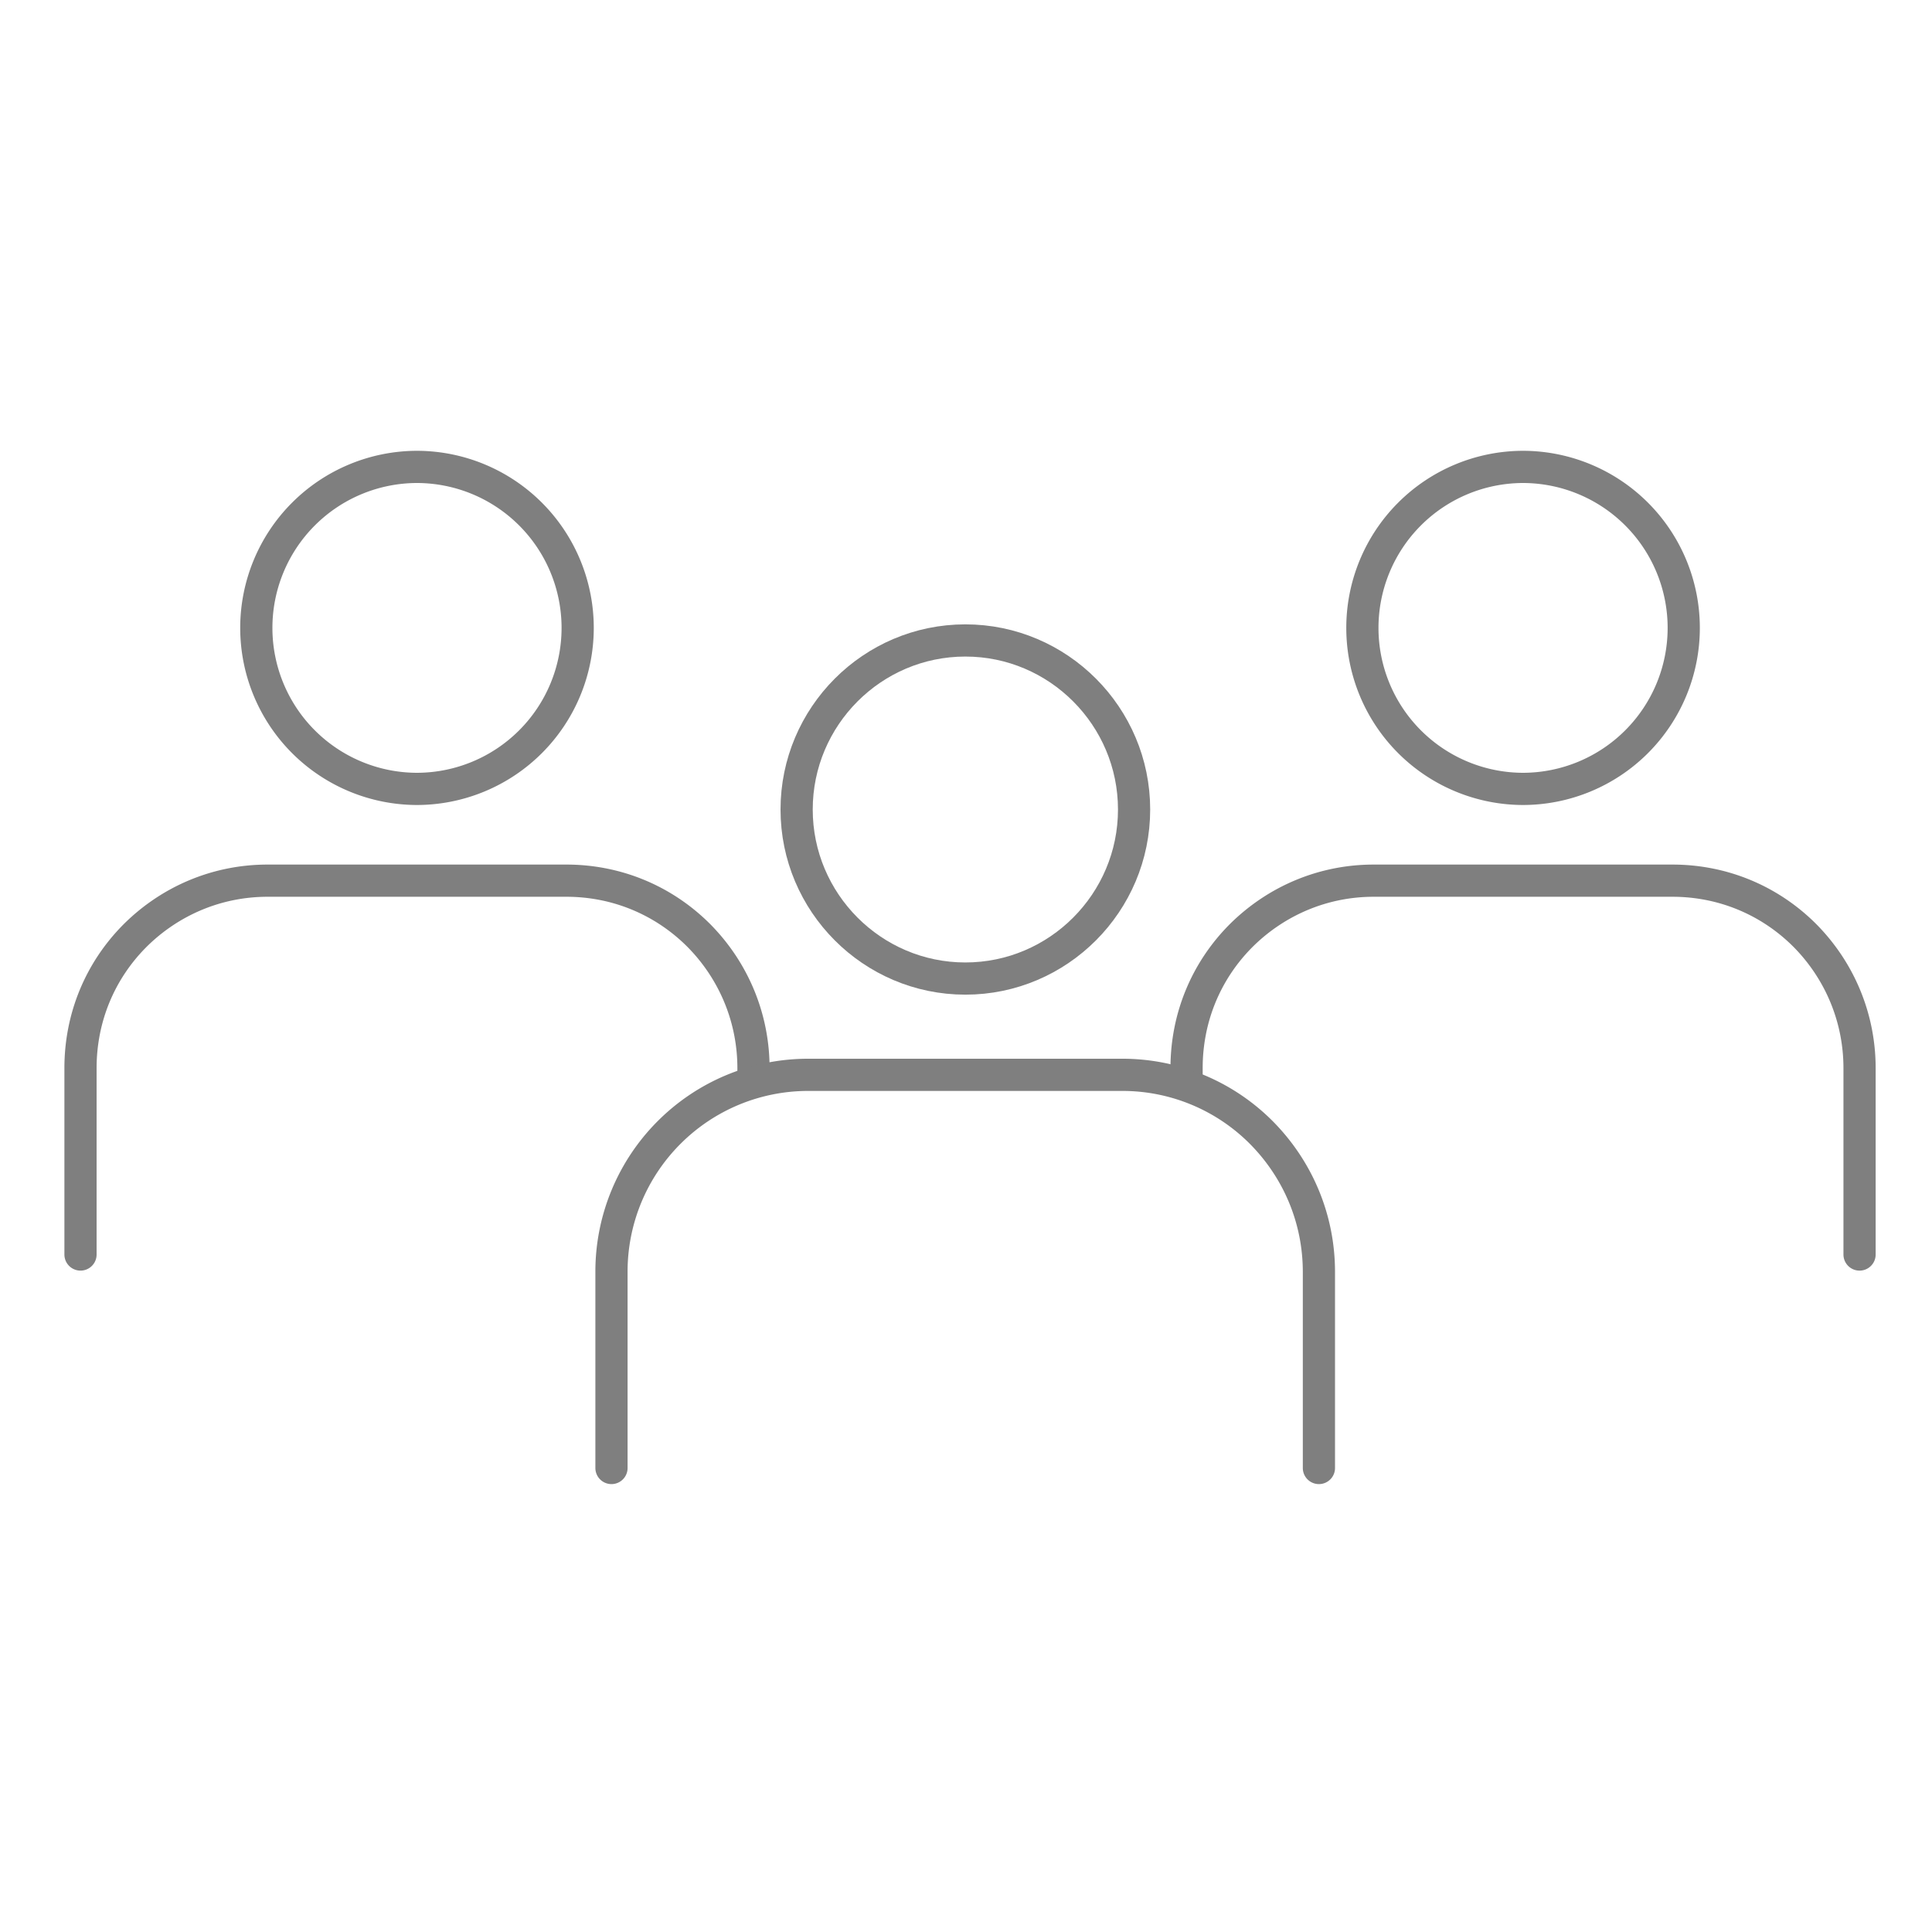<svg width="60" height="60" viewBox="0 0 60 60" fill="none" xmlns="http://www.w3.org/2000/svg"><rect width="60" height="60" fill="#fff"/><g clip-path="url(#clip0_8050_95422)"><path d="M23.4 38.96v-5.79c0-1.55-.61-3.02-1.7-4.12-1.1-1.1-2.56-1.7-4.11-1.7H8.31c-1.55 0-3.01.61-4.11 1.7-1.1 1.1-1.7 2.56-1.7 4.12v5.79M12.95 14.5a5 5 0 00-4.99 5 5 5 0 004.99 5 5 5 0 004.99-5 5 5 0 00-4.99-5zm44.8 24.46v-5.79c0-1.55-.61-3.02-1.7-4.12-1.1-1.1-2.56-1.7-4.11-1.7h-9.28c-1.55 0-3.01.61-4.11 1.7-1.1 1.1-1.7 2.56-1.7 4.12v5.79M47.3 14.5a5 5 0 00-4.99 5 5 5 0 004.99 5 5 5 0 004.99-5 5 5 0 00-4.99-5z" stroke="#7F7F7F" stroke-linecap="round" stroke-linejoin="round"/><path d="M40.96 45.59V39.5c0-1.63-.64-3.17-1.79-4.33a6.083 6.083 0 00-4.32-1.79H25.1a6.1 6.1 0 00-4.32 1.79 6.106 6.106 0 00-1.79 4.33v6.09" fill="#fff"/><path d="M40.96 45.59V39.5c0-1.63-.64-3.17-1.79-4.33a6.083 6.083 0 00-4.32-1.79H25.1a6.1 6.1 0 00-4.32 1.79 6.106 6.106 0 00-1.79 4.33v6.09" stroke="#7F7F7F" stroke-linecap="round" stroke-linejoin="round"/><path d="M29.98 19.89c-2.89 0-5.24 2.36-5.24 5.25s2.35 5.25 5.24 5.25 5.24-2.36 5.24-5.25-2.35-5.25-5.24-5.25z" fill="#fff" stroke="#7F7F7F" stroke-linecap="round" stroke-linejoin="round"/></g><defs><clipPath id="clip0_8050_95422"><rect width="56.25" height="32.09" fill="#fff" transform="translate(2 14)"/></clipPath></defs></svg>